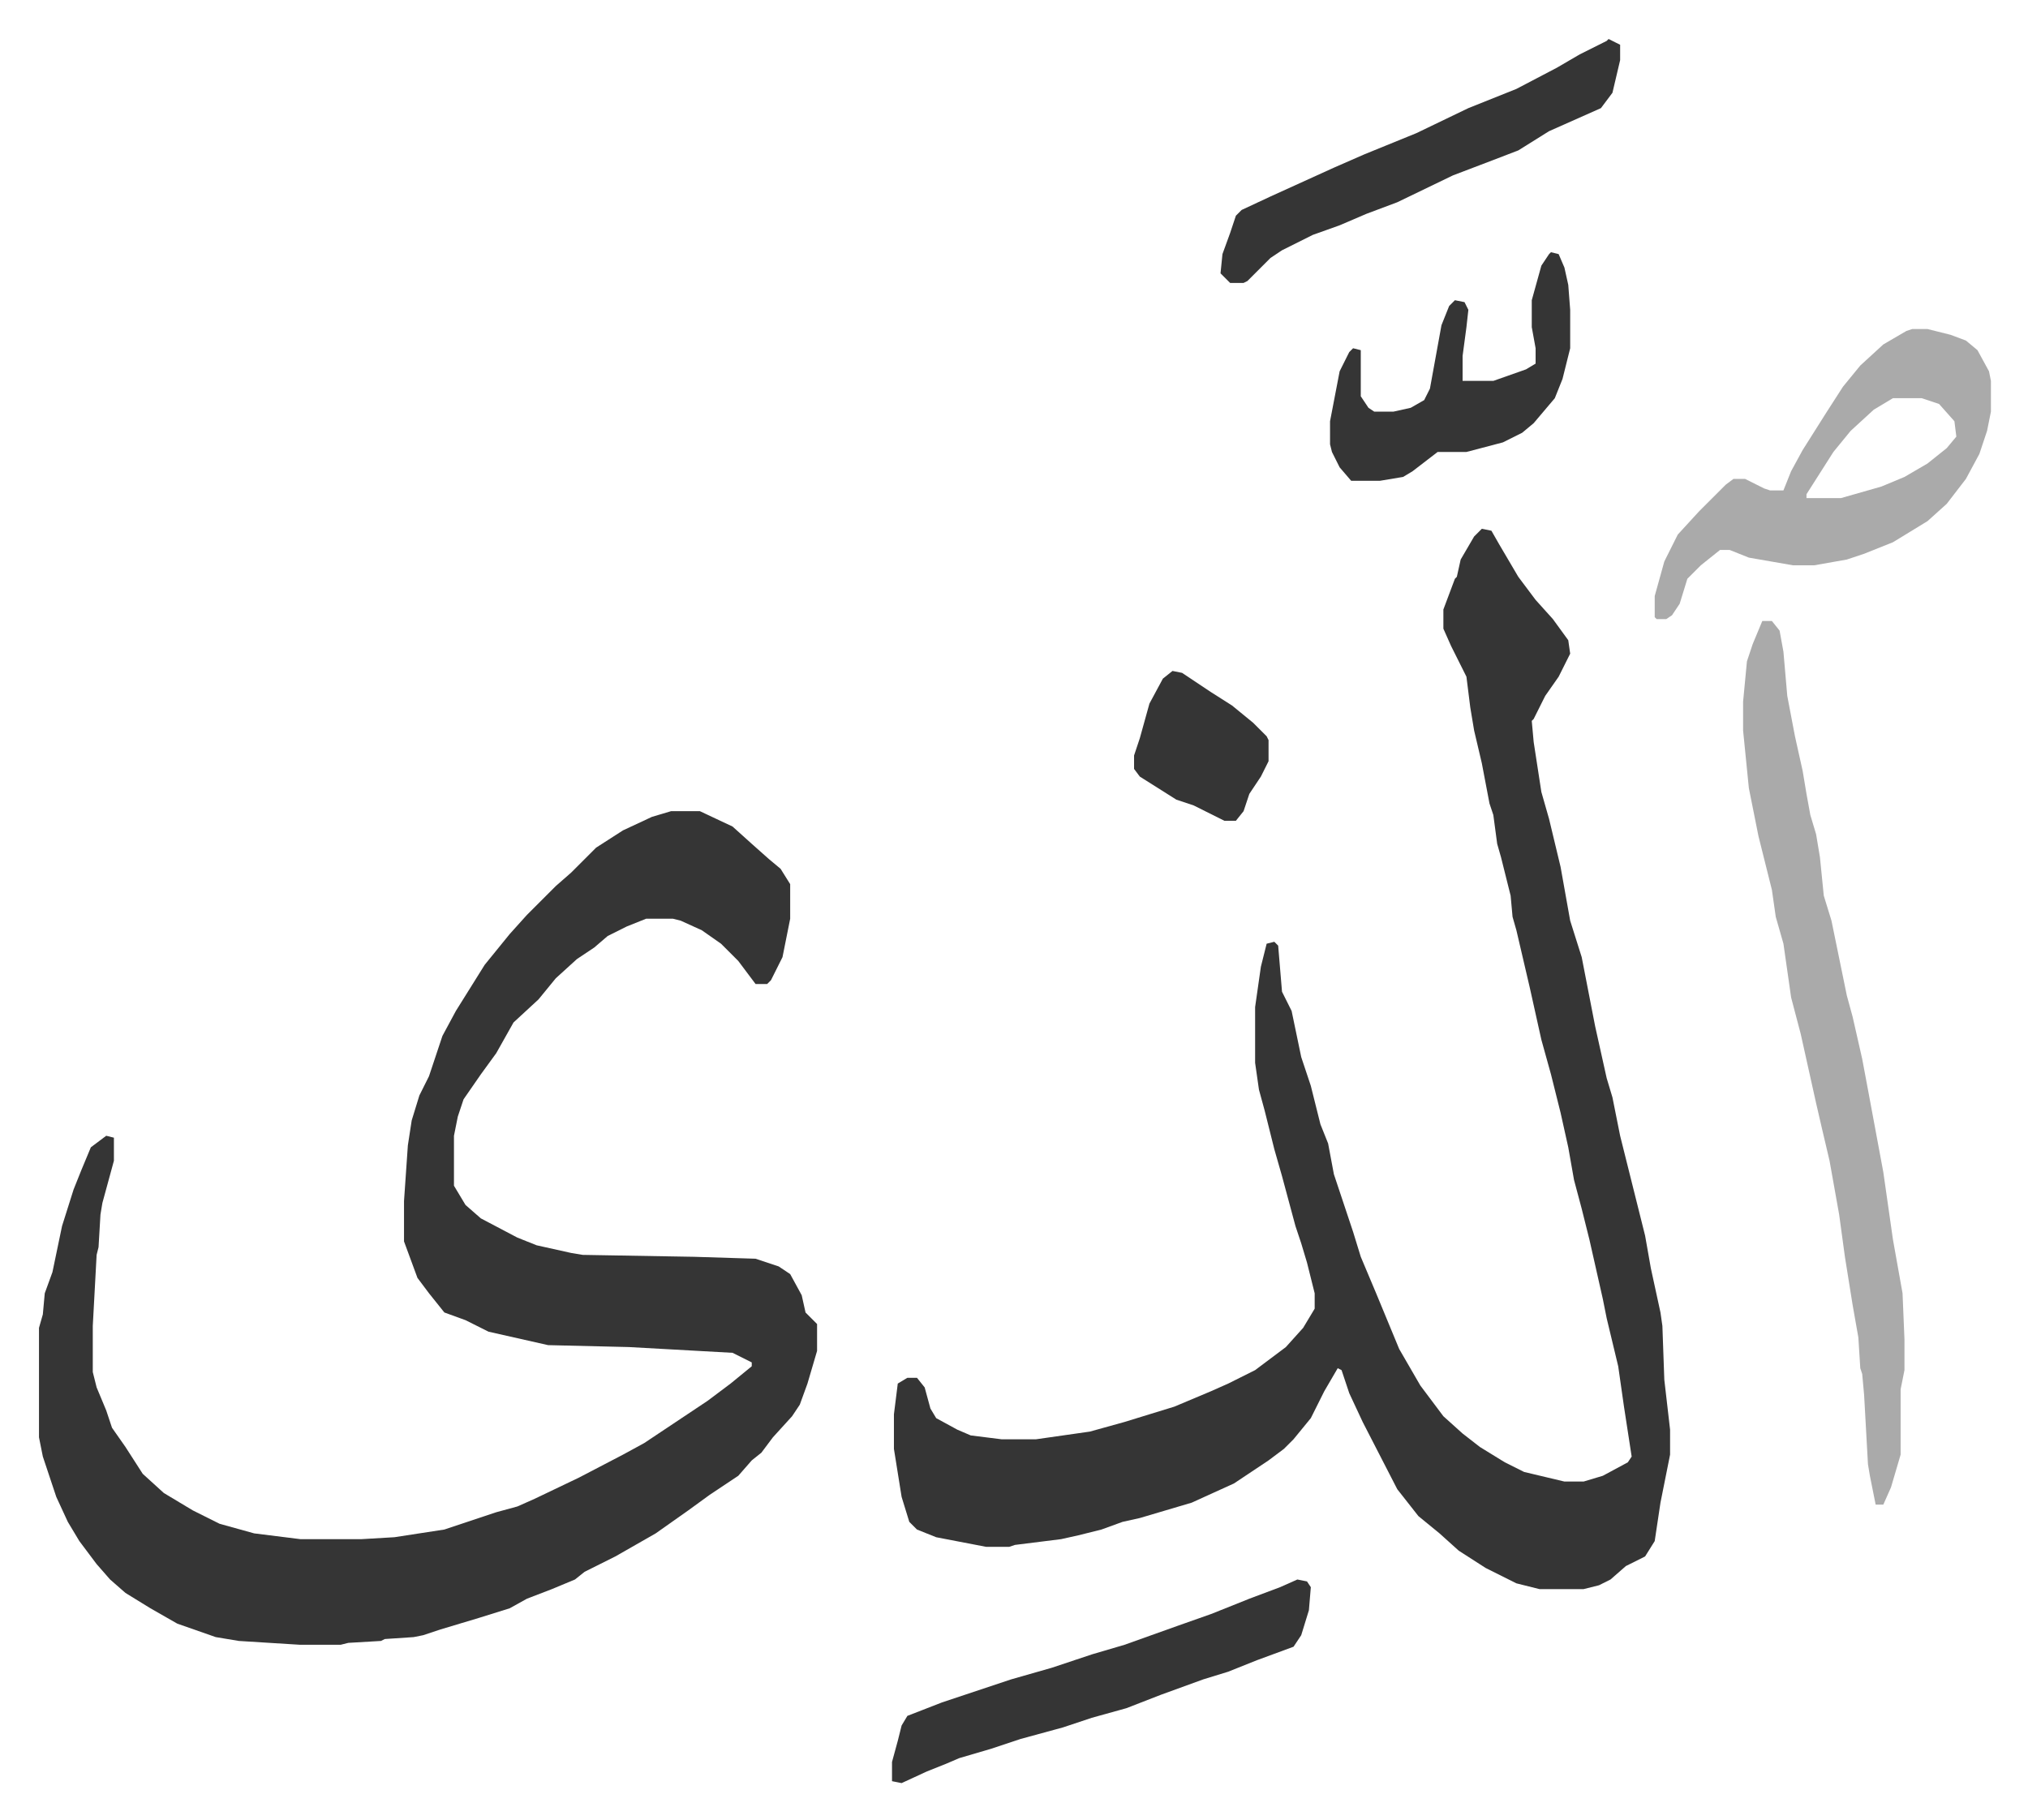 <svg xmlns="http://www.w3.org/2000/svg" role="img" viewBox="-20.30 166.70 1055.60 947.60"><path fill="#353535" id="rule_normal" d="M329 589h15l17 8 10 9 9 8 6 5 5 8v18l-4 20-6 12-2 2h-6l-9-12-9-9-10-7-11-5-4-1h-14l-10 4-10 5-7 6-9 6-11 10-9 11-13 12-9 16-8 11-9 13-3 9-2 10v26l6 10 8 7 19 10 10 4 18 4 6 1 58 1 32 1 12 4 6 4 6 11 2 9 5 5 1 1v14l-5 17-4 11-4 6-10 11-6 8-5 4-7 8-15 10-11 8-17 12-21 12-16 8-5 4-12 5-13 5-9 5-16 5-20 6-9 3-5 1-15 1-2 1-17 1-4 1h-21l-32-2-12-2-20-7-14-8-13-8-8-7-7-8-9-12-6-10-6-13-7-21-2-10v-57l2-7 1-11 4-11 5-24 6-19 4-10 5-12 8-6 4 1v12l-6 22-1 6-1 17-1 4-2 37v24l2 8 5 12 3 9 7 10 9 14 11 10 15 9 14 7 18 5 24 3h32l17-1 26-4 18-6 9-3 11-3 9-4 23-11 23-12 11-6 33-22 12-9 11-9v-2l-10-5-54-3-42-1-31-7-12-6-11-4-8-10-6-8-7-19v-21l2-29 2-13 4-13 5-10 7-21 7-13 15-24 13-16 9-10 15-15 8-7 13-13 14-9 15-7zm422-147l5 1 4 7 10 17 9 12 9 10 8 11 1 7-6 12-7 10-6 12-1 1 1 11 4 26 4 14 6 25 5 28 6 19 7 36 6 27 3 10 4 20 13 52 3 17 5 23 1 7 1 28 3 26v13l-5 25-3 20-5 8-10 5-8 7-6 3-8 2h-23l-12-3-16-8-14-9-10-9-11-9-11-14-18-35-7-15-4-12-2-1-7 12-7 14-9 11-5 5-8 6-18 12-22 10-27 8-9 2-11 4-12 3-9 2-24 3-3 1h-12l-26-5-10-4-4-4-4-13-4-25v-18l2-16 5-3h5l4 5 3 11 3 5 11 6 7 3 16 2h18l28-4 18-5 26-8 19-8 9-4 14-7 16-12 9-10 6-10v-8l-4-16-3-10-3-9-7-26-4-14-5-20-3-11-2-14v-29l3-21 3-12 4-1 2 2 2 24 5 10 5 24 5 15 5 20 4 10 3 16 10 30 4 13 8 19 12 29 11 19 12 16 10 9 9 7 13 8 10 5 21 5h10l10-3 13-7 2-3-4-26-3-21-6-25-2-10-7-31-4-16-4-15-3-17-4-18-5-20-5-18-6-27-7-30-2-7-1-11-5-20-2-7-2-15-2-6-4-21-4-17-2-12-2-16-8-16-4-9v-10l6-16 1-1 2-9 7-12z"/><path fill="#aaa" id="rule_hamzat_wasl" d="M897 490h5l4 5 2 11 2 23 4 21 4 18 2 12 2 11 3 10 2 12 2 20 4 13 8 39 3 11 5 22 3 16 8 43 5 35 5 28 1 24v16l-2 10v34l-5 17-4 9h-4l-3-15-1-6-2-36-1-11-1-3-1-16-3-17-4-25-3-22-5-28-4-17-3-13-8-36-5-19-4-28-4-14-2-14-3-12-4-16-5-25-3-30v-15l2-21 3-9zm78-152h8l12 3 8 3 6 5 6 11 1 5v16l-2 10-4 12-7 13-10 13-10 9-18 11-15 6-9 3-17 3h-11l-23-4-10-4h-5l-10 8-7 7-4 13-4 6-3 2h-5l-1-1v-11l5-18 7-14 11-12 14-14 4-3h6l10 5 3 1h7l4-10 6-11 12-19 9-14 9-11 12-11 12-7zm-10 36l-10 6-12 11-9 11-14 22v2h18l21-6 12-5 12-7 10-8 5-6-1-8-8-9-9-3z"/><path fill="#353535" id="rule_normal" d="M655 989l5 1 2 3-1 12-4 13-4 6-19 7-15 6-13 4-22 8-18 7-18 5-15 5-22 6-15 5-17 5-7 3-10 4-13 6-5-1v-10l3-11 2-8 3-5 18-7 36-12 21-6 21-7 17-5 28-10 17-6 20-8 16-6zm162-802l4 2 2 1v8l-4 17-6 8-27 12-16 10-13 5-21 8-29 14-16 6-14 6-14 5-16 8-6 4-12 12-2 1h-7l-5-5 1-10 4-11 3-9 3-3 15-7 33-15 16-7 27-11 27-13 25-10 21-11 12-7 14-7zm-30 111l4 1 3 7 2 9 1 13v20l-4 16-4 10-11 13-6 5-10 5-19 5h-15l-13 10-5 3-12 2h-15l-6-7-4-8-1-4v-12l5-26 5-10 2-2 4 1v24l4 6 3 2h10l9-2 7-4 3-6 6-33 4-10 3-3 5 1 2 4-1 9-2 15v13h16l17-6 5-3v-8l-2-11v-14l5-18 4-6zM590 516l5 1 15 10 11 7 11 9 7 7 1 2v11l-4 8-6 9-3 9-4 5h-6l-16-8-9-3-19-12-3-4v-7l3-9 5-18 7-13z"/></svg>
